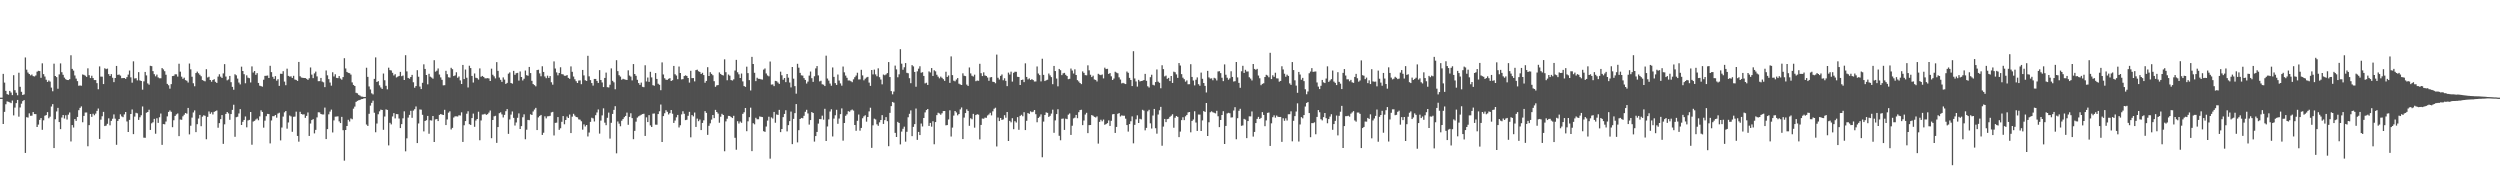 <svg xmlns="http://www.w3.org/2000/svg" width="1920" height="150"><path fill="#4f4f4f" d="M0 75h1v1H0zM1 74.995h1v1H1zM2 56.724h1v38.485H2zM3 63.462h1v22.472H3zM4 69.784h1v10.279H4zM5 72.274h1v5.608H5zM6 72.741h1v5.464H6zM7 69.852h1v8.716H7zM8 71.052h1v8.16H8zM9 73.059h1v4.152H9zM10 57.767h1v30.842H10zM11 69.264h1v13.369H11zM12 71.23h1v7.956H12zM13 73.144h1v3.605H13zM14 55.875h1v33.724H14zM15 66.685h1v15.839H15zM16 70.523h1v9.107H16zM17 72.954h1v4.706H17zM18 72.51h1v4.335H18zM19 44.147h1v73.289H19zM20 53.513h1v36.519H20zM21 55.692h1v34.619H21zM22 56.857h1v30.208H22zM23 57.925h1v30.986H23zM24 57.253h1v31.563H24zM25 58.488h1v27.581H25zM26 58.749h1v28.872H26zM27 57.969h1v29.682H27zM28 55.025h1v42.513H28zM29 54.362h1v41.332H29zM30 54.561h1v37.505H30zM31 59.766h1v30.925H31zM32 48.617h1v51.051H32zM33 56.939h1v35.493H33zM34 58.756h1v30.151H34zM35 61.253h1v27.114H35zM36 62.938h1v23.204H36zM37 61.777h1v29.059H37zM38 62.654h1v26.97H38zM39 67.282h1v14.518H39zM40 70.09h1v9.876H40zM41 48.907h1v64.788H41zM42 58.369h1v33.22H42zM43 59.23h1v26.351H43zM44 68.138h1v14.683H44zM45 57.14h1v36.615H45zM46 48.699h1v50.453H46zM47 55.46h1v34.811H47zM48 57.449h1v30.874H48zM49 59.592h1v31.467H49zM50 60.8h1v27.745H50zM51 61.446h1v30.346H51zM52 61.487h1v26.585H52zM53 60.816h1v25.564H53zM54 42.455h1v66.201H54zM55 52.908h1v43.147H55zM56 54.238h1v43.706H56zM57 57.969h1v33.468H57zM58 60.384h1v32.458H58zM59 62.325h1v27.494H59zM60 65.854h1v18.801H60zM61 65.625h1v17.235H61zM62 65.845h1v15.855H62zM63 57.175h1v36.748H63zM64 57.518h1v31.504H64zM65 58.099h1v28.327H65zM66 59.047h1v27.345H66zM67 52.469h1v59.849H67zM68 57.738h1v38.352H68zM69 59.965h1v27.576H69zM70 58.145h1v31.598H70zM71 59.958h1v27.382H71zM72 61.491h1v27.041H72zM73 61.485h1v25.784H73zM74 63.842h1v21.305H74zM75 68.564h1v14.8H75zM76 50.981h1v55.743H76zM77 58.848h1v33.033H77zM78 58.859h1v30.414H78zM79 64.545h1v21.364H79zM80 52.421h1v44.413H80zM81 53.105h1v43.337H81zM82 52.689h1v42.367H82zM83 56.916h1v33.96H83zM84 58.358h1v37.901H84zM85 56.916h1v35.921H85zM86 59.702h1v31.499H86zM87 63.064h1v24.82H87zM88 59.901h1v31.222H88zM89 50.658h1v60.536H89zM90 57.475h1v35.406H90zM91 57.227h1v34.163H91zM92 58.051h1v29.748H92zM93 60.036h1v29.343H93zM94 59.956h1v30.069H94zM95 59.903h1v27.954H95zM96 60.546h1v25.447H96zM97 59.214h1v34.06H97zM98 57.312h1v44.081H98zM99 54.149h1v37.885H99zM100 59.377h1v28.171H100zM101 63.501h1v20.547H101zM102 47.086h1v55.908H102zM103 60.255h1v29.281H103zM104 60.045h1v26.603H104zM105 61.727h1v25.317H105zM106 55.387h1v36.697H106zM107 61.723h1v28.345H107zM108 62.194h1v26.331H108zM109 68.882h1v12.866H109zM110 62.455h1v43.282H110zM111 55.238h1v50.584H111zM112 57.925h1v28.649H112zM113 64.057h1v21.971H113zM114 65.023h1v19.247H114zM115 50.542h1v49.236H115zM116 50.782h1v43.918H116zM117 54.616h1v39.297H117zM118 56.998h1v34.282H118zM119 58.598h1v44.122H119zM120 57.298h1v33.516H120zM121 59.418h1v34.96H121zM122 60.093h1v29.982H122zM123 60.086h1v27.105H123zM124 52.272h1v58.982H124zM125 53.284h1v41.978H125zM126 54.666h1v40.815H126zM127 57.406h1v35.928H127zM128 64.421h1v24.965H128zM129 65.467h1v20.51H129zM130 68.092h1v16.766H130zM131 64.636h1v21.227H131zM132 58.408h1v39.291H132zM133 58.214h1v34.159H133zM134 57.012h1v32.037H134zM135 57.069h1v30.764H135zM136 58.811h1v28.347H136zM137 48.969h1v55.571H137zM138 55.062h1v36.734H138zM139 58.896h1v33.101H139zM140 60.509h1v28.83H140zM141 59.672h1v28.455H141zM142 61.565h1v25.216H142zM143 62.002h1v25.294H143zM144 63.373h1v19.535H144zM145 48.793h1v54.427H145zM146 53.229h1v43.319H146zM147 58.91h1v31.428H147zM148 63.95h1v22.406H148zM149 66.277h1v18.492H149zM150 56.101h1v45.39H150zM151 55.012h1v40.359H151zM152 56.248h1v34.797H152zM153 57.394h1v30.886H153zM154 58.594h1v38.332H154zM155 61.478h1v28.141H155zM156 62.018h1v26.512H156zM157 62.476h1v26.473H157zM158 53.153h1v53.802H158zM159 59.509h1v30.236H159zM160 58.928h1v26.672H160zM161 61.427h1v25.956H161zM162 62.78h1v23.431H162zM163 61.418h1v26.471H163zM164 60.814h1v25.125H164zM165 62.807h1v22.529H165zM166 63.691h1v21.126H166zM167 58.855h1v39.263H167zM168 57.033h1v37.537H168zM169 58.9h1v32.609H169zM170 59.866h1v28.489H170zM171 56.374h1v54.109H171zM172 49.249h1v46.262H172zM173 58.777h1v28.734H173zM174 61.674h1v24.351H174zM175 61.045h1v26.027H175zM176 58.319h1v33.708H176zM177 63.144h1v24.461H177zM178 66.721h1v17.638H178zM179 68.891h1v11.543H179zM180 57.033h1v48.029H180zM181 57.832h1v32.2H181zM182 60.347h1v29.318H182zM183 63.409h1v23.708H183zM184 64.799h1v19H184zM185 51.187h1v44.818H185zM186 54.531h1v39.004H186zM187 56.987h1v35.104H187zM188 63.936h1v25.5H188zM189 57.859h1v39.945H189zM190 59.631h1v32.886H190zM191 60.036h1v32.007H191zM192 63.311h1v22.71H192zM193 51.015h1v60.138H193zM194 55.696h1v37.665H194zM195 54.552h1v38.286H195zM196 57.422h1v34.395H196zM197 56.154h1v34.891H197zM198 63.693h1v28.666H198zM199 65.783h1v23.598H199zM200 66.147h1v18.604H200zM201 66.552h1v19.426H201zM202 61.235h1v36.796H202zM203 58.271h1v34.408H203zM204 58.161h1v31.071H204zM205 58.033h1v29.421H205zM206 59.892h1v27.713H206zM207 50.535h1v59.593H207zM208 55.376h1v37.121H208zM209 58.99h1v30.233H209zM210 60.567h1v28.677H210zM211 58.472h1v29.86H211zM212 61.977h1v28.375H212zM213 60.802h1v26.406H213zM214 65.955h1v20.607H214zM215 56.641h1v51.188H215zM216 56.733h1v41.209H216zM217 54.662h1v34.912H217zM218 62.661h1v23.607H218zM219 65.421h1v19.826H219zM220 52.737h1v46.061H220zM221 58.25h1v35.8H221zM222 58.813h1v29.906H222zM223 58.619h1v30.753H223zM224 59.869h1v41.355H224zM225 58.228h1v31.474H225zM226 61.079h1v28.473H226zM227 61.379h1v24.356H227zM228 62.178h1v42.232H228zM229 47.541h1v61.277H229zM230 58.564h1v27.306H230zM231 59.571h1v27.97H231zM232 59.743h1v28.222H232zM233 59.905h1v27.899H233zM234 59.944h1v30.591H234zM235 60.544h1v28.466H235zM236 61.327h1v25.051H236zM237 60.132h1v44.251H237zM238 51.828h1v43.026H238zM239 57.298h1v34.912H239zM240 60.02h1v31.469H240zM241 56.394h1v46.047H241zM242 54.993h1v44.722H242zM243 58.658h1v31.497H243zM244 62.352h1v23.848H244zM245 62.327h1v23.985H245zM246 59.834h1v27.72H246zM247 62.652h1v25.276H247zM248 63.21h1v24.692H248zM249 66.907h1v15.706H249zM250 54.119h1v52.66H250zM251 57.838h1v41.318H251zM252 60.791h1v27.04H252zM253 63.375h1v22.325H253zM254 65.778h1v18.373H254zM255 55.52h1v46.207H255zM256 58.72h1v33.724H256zM257 57.014h1v32.563H257zM258 59.798h1v29.698H258zM259 60.015h1v29.313H259zM260 58.429h1v34.83H260zM261 60.29h1v34.246H261zM262 61.208h1v28.565H262zM263 59.18h1v40.817H263zM264 44.714h1v78.654H264zM265 52.583h1v47.263H265zM266 55.236h1v41.552H266zM267 55.978h1v36.031H267zM268 56.239h1v37.095H268zM269 57.273h1v33.712H269zM270 63.297h1v28.304H270zM271 65.222h1v18.228H271zM272 66.053h1v15.823H272zM273 71.292h1v6.931H273zM274 71.697h1v5.779H274zM275 72.871h1v4.136H275zM276 73.428h1v3.326H276zM277 74.123h1v1.996H277zM278 74.249h1v1.769H278zM279 74.501h1v1.037H279zM280 74.437h1v1.028H280zM281 52.002h1v43.637H281zM282 59.029h1v37.679H282zM283 66.417h1v20.968H283zM284 68.713h1v12.369H284zM285 71.7h1v7.288H285zM286 72.523h1v4.791H286zM287 60.569h1v26.004H287zM288 44.073h1v57.507H288zM289 62.961h1v31.923H289zM290 62.306h1v25.443H290zM291 65.527h1v19.959H291zM292 67.186h1v16.986H292zM293 68.28h1v16.187H293zM294 56.47h1v43.209H294zM295 61.622h1v27.853H295zM296 65.902h1v18.1H296zM297 68.587h1v15.848H297zM298 51.963h1v59.728H298zM299 53.886h1v40.428H299zM300 54.096h1v41.44H300zM301 55.925h1v33.527H301zM302 57.948h1v28.929H302zM303 56.998h1v33.953H303zM304 59.48h1v28.139H304zM305 58.898h1v28.791H305zM306 58.333h1v32.694H306zM307 55.199h1v43.15H307zM308 58.53h1v36.807H308zM309 58.028h1v32.829H309zM310 61.446h1v24.054H310zM311 42.375h1v73.848H311zM312 54.856h1v51.403H312zM313 59.871h1v30.458H313zM314 60.448h1v27.784H314zM315 59.132h1v25.967H315zM316 57.513h1v32.957H316zM317 63.187h1v21.733H317zM318 67.392h1v16.45H318zM319 66.074h1v15.676H319zM320 53.89h1v55.976H320zM321 58.939h1v35.876H321zM322 66.479h1v17.615H322zM323 68.427h1v15.795H323zM324 63.567h1v24.598H324zM325 49.397h1v51.511H325zM326 52.95h1v40.002H326zM327 57.584h1v34.726H327zM328 64.783h1v24.237H328zM329 56.664h1v46.05H329zM330 58.862h1v33.497H330zM331 59.53h1v33.058H331zM332 60.416h1v28.691H332zM333 46.236h1v62.809H333zM334 55.064h1v36.624H334zM335 54.298h1v37.077H335zM336 52.576h1v40.419H336zM337 57.257h1v30.986H337zM338 59.418h1v28.119H338zM339 61.308h1v26.722H339zM340 65.559h1v22.747H340zM341 65.453h1v18.876H341zM342 54.389h1v41.639H342zM343 56.964h1v34.804H343zM344 59.349h1v27.182H344zM345 59.594h1v25.91H345zM346 52.096h1v47.338H346zM347 53.151h1v45.045H347zM348 58.408h1v31.852H348zM349 57.923h1v31.428H349zM350 55.481h1v33.845H350zM351 59.711h1v29.776H351zM352 58.71h1v29.801H352zM353 61.736h1v26.979H353zM354 64.497h1v21.776H354zM355 49.866h1v59.128H355zM356 60.725h1v35.496H356zM357 53.398h1v39.583H357zM358 59.722h1v27.61H358zM359 67.195h1v18.272H359zM360 50.462h1v44.914H360zM361 52.251h1v43.674H361zM362 58.321h1v32.341H362zM363 63.387h1v23.859H363zM364 56.403h1v40.987H364zM365 59.683h1v32.891H365zM366 60.052h1v31.33H366zM367 61.15h1v24.658H367zM368 52.538h1v55.196H368zM369 58.914h1v33.591H369zM370 58.34h1v29.618H370zM371 59.07h1v28.803H371zM372 60.139h1v27.242H372zM373 60.171h1v28.034H373zM374 59.981h1v27.725H374zM375 60.26h1v26.194H375zM376 62.183h1v22.68H376zM377 52.76h1v53.395H377zM378 57.381h1v34.754H378zM379 58.612h1v30.739H379zM380 60.189h1v28.757H380zM381 47.729h1v62.007H381zM382 54.401h1v43.168H382zM383 59.546h1v27.4H383zM384 61.267h1v25.013H384zM385 62.869h1v24.976H385zM386 59.422h1v30.794H386zM387 61.143h1v27.095H387zM388 64.458h1v20.929H388zM389 63.647h1v20.126H389zM390 56.564h1v46.256H390zM391 55.584h1v36.152H391zM392 63.73h1v24.264H392zM393 64.261h1v21.366H393zM394 54.421h1v36.088H394zM395 57.465h1v38.927H395zM396 56.239h1v37.819H396zM397 55.966h1v34.502H397zM398 61.878h1v25.196H398zM399 54.888h1v44.177H399zM400 59.138h1v37.73H400zM401 61.794h1v28.247H401zM402 60.455h1v27.37H402zM403 54.158h1v52.786H403zM404 57.74h1v41.87H404zM405 58.159h1v33.925H405zM406 51.386h1v40.902H406zM407 56.124h1v31.634H407zM408 62.064h1v26.26H408zM409 64.579h1v21.035H409zM410 65.392h1v18.718H410zM411 66.316h1v16.503H411zM412 53.794h1v46.111H412zM413 53.556h1v36.626H413zM414 56.371h1v32.644H414zM415 58.582h1v29.668H415zM416 50.908h1v52.733H416zM417 55.254h1v46.679H417zM418 58.704h1v30.629H418zM419 60.07h1v30.842H419zM420 58.12h1v31.238H420zM421 59.864h1v29.355H421zM422 58.397h1v30.561H422zM423 63.192h1v23.147H423zM424 65.023h1v20.893H424zM425 47.166h1v56.851H425zM426 52.636h1v41.721H426zM427 55.618h1v38.592H427zM428 57.866h1v32.048H428zM429 56.06h1v43.653H429zM430 51.682h1v46.805H430zM431 56.946h1v36.592H431zM432 57.161h1v31.955H432zM433 58.184h1v37.276H433zM434 58.2h1v33.944H434zM435 57.63h1v31.886H435zM436 59.795h1v30.847H436zM437 60.528h1v27.436H437zM438 50.99h1v51.225H438zM439 55.149h1v34.465H439zM440 58.784h1v28.608H440zM441 60.86h1v27.91H441zM442 62.373h1v27.489H442zM443 63.732h1v26.395H443zM444 61.844h1v29.84H444zM445 61.761h1v30.135H445zM446 64.673h1v28.483H446zM447 53.703h1v45.898H447zM448 57.882h1v37.677H448zM449 61.654h1v35.487H449zM450 62.144h1v33.88H450zM451 42.867h1v61.934H451zM452 58.621h1v43.191H452zM453 61.53h1v32.062H453zM454 63.817h1v26.61H454zM455 65.749h1v25.175H455zM456 60.633h1v32.639H456zM457 60.603h1v27.862H457zM458 62.144h1v24.205H458zM459 63.712h1v20.348H459zM460 53.883h1v48.718H460zM461 61.434h1v31.181H461zM462 63.352h1v25.264H462zM463 66.879h1v16.326H463zM464 59.837h1v34.358H464zM465 55.737h1v40.401H465zM466 66.957h1v23.525H466zM467 67.181h1v19.302H467zM468 65.078h1v41.358H468zM469 52.522h1v41.797H469zM470 62.043h1v25.482H470zM471 63.235h1v21.163H471zM472 68.564h1v12.994H472zM473 46.252h1v71.522H473zM474 54.607h1v38.672H474zM475 57.756h1v37.244H475zM476 58.848h1v38.128H476zM477 61.219h1v31.52H477zM478 60.496h1v30.966H478zM479 60.919h1v29.089H479zM480 61.182h1v27.874H480zM481 61.459h1v25.029H481zM482 54.021h1v41.822H482zM483 58.024h1v31.712H483zM484 58.834h1v28.178H484zM485 61.75h1v28.965H485zM486 49.216h1v57.675H486zM487 56.831h1v43.694H487zM488 58.232h1v35.203H488zM489 61.265h1v29.046H489zM490 63.812h1v25.544H490zM491 65.158h1v23.564H491zM492 63.444h1v24.658H492zM493 66.644h1v20.977H493zM494 66.982h1v20.353H494zM495 50.143h1v54.26H495zM496 62.544h1v27.588H496zM497 59.532h1v34.221H497zM498 62.894h1v25.541H498zM499 55.119h1v41.186H499zM500 59.425h1v38.103H500zM501 65.419h1v21.9H501zM502 65.849h1v21.277H502zM503 56.09h1v39.65H503zM504 60.612h1v35.191H504zM505 64.288h1v23.31H505zM506 65.117h1v20.316H506zM507 69.294h1v10.975H507zM508 47.912h1v61.154H508zM509 57.2h1v31.964H509zM510 60.084h1v26.887H510zM511 61.24h1v23.417H511zM512 61.34h1v24.546H512zM513 60.542h1v27.354H513zM514 60.02h1v26.878H514zM515 62.206h1v22.287H515zM516 61.592h1v25.754H516zM517 50.62h1v43.777H517zM518 57.021h1v35.525H518zM519 58.012h1v32.081H519zM520 60.807h1v27.487H520zM521 51.093h1v46.775H521zM522 56.049h1v40.169H522zM523 60.972h1v26.908H523zM524 60.786h1v24.653H524zM525 58.401h1v29.013H525zM526 57.875h1v34.365H526zM527 58.337h1v33.621H527zM528 59.921h1v29.016H528zM529 63.416h1v22.472H529zM530 54.389h1v51.08H530zM531 60.031h1v28.363H531zM532 59.949h1v29.458H532zM533 62.489h1v23.96H533zM534 53.87h1v43.6H534zM535 53.492h1v37.583H535zM536 54.735h1v38.334H536zM537 55.247h1v36.551H537zM538 56.829h1v43.037H538zM539 55.904h1v38.501H539zM540 57.642h1v34.775H540zM541 63.526h1v21.847H541zM542 62.167h1v24.491H542zM543 51.588h1v52.01H543zM544 58.358h1v38.27H544zM545 55.431h1v39.284H545zM546 56.717h1v35.152H546zM547 57.827h1v30.506H547zM548 62.352h1v28.377H548zM549 66.68h1v17.679H549zM550 65.559h1v20.435H550zM551 65.35h1v21.9H551zM552 55.598h1v38.652H552zM553 56.77h1v32.905H553zM554 57.605h1v29.808H554zM555 57.935h1v30.387H555zM556 45.577h1v70.602H556zM557 55.453h1v37.78H557zM558 61.624h1v29.551H558zM559 57.23h1v31.769H559zM560 58.111h1v30.957H560zM561 61.494h1v28.421H561zM562 61.874h1v28.798H562zM563 60.94h1v27.972H563zM564 54.172h1v51.676H564zM565 45.959h1v69.014H565zM566 55.481h1v37.624H566zM567 57.076h1v37.78H567zM568 59.88h1v33.472H568zM569 56.493h1v37.796H569zM570 62.526h1v24.916H570zM571 66.106h1v20.108H571zM572 66.724h1v16.198H572zM573 51.176h1v49.586H573zM574 56.142h1v37.045H574zM575 61.535h1v28.455H575zM576 69.473h1v13.202H576zM577 43.664h1v72.392H577zM578 49.15h1v45.45H578zM579 55.92h1v39.567H579zM580 62.322h1v28.125H580zM581 59.702h1v31.895H581zM582 60.535h1v31.039H582zM583 60.583h1v28.867H583zM584 60.931h1v28.766H584zM585 61.125h1v28.78H585zM586 53.444h1v47.313H586zM587 52.563h1v48.7H587zM588 56.429h1v40.765H588zM589 57.932h1v34.672H589zM590 58.612h1v31.046H590zM591 47.28h1v74.569H591zM592 64.989h1v25.15H592zM593 64.794h1v26.228H593zM594 66.135h1v19.81H594zM595 62.125h1v32.122H595zM596 62.347h1v25.576H596zM597 63.361h1v24.896H597zM598 64.391h1v20.009H598zM599 55.032h1v46.425H599zM600 57.8h1v41.282H600zM601 61.246h1v28.721H601zM602 59.924h1v27.597H602zM603 63.055h1v21.636H603zM604 56.836h1v44.093H604zM605 59.642h1v36.445H605zM606 63.371h1v29.677H606zM607 67.101h1v18.618H607zM608 51.453h1v59.224H608zM609 60.411h1v30.902H609zM610 66.142h1v20.73H610zM611 71.956h1v7.974H611zM612 49.024h1v60.321H612zM613 51.974h1v47.995H613zM614 55.964h1v35.447H614zM615 57.87h1v32.685H615zM616 58.067h1v32.76H616zM617 60.017h1v28.931H617zM618 61.377h1v24.482H618zM619 64.158h1v20.151H619zM620 62.647h1v24.518H620zM621 58.065h1v37.608H621zM622 54.911h1v37.295H622zM623 60.059h1v26.015H623zM624 62.869h1v23.941H624zM625 58.575h1v50.158H625zM626 52.508h1v52.001H626zM627 50.757h1v50.588H627zM628 57.882h1v37.029H628zM629 62.531h1v28.899H629zM630 61.979h1v29.554H630zM631 64.714h1v24.125H631zM632 65.005h1v26.876H632zM633 66.096h1v17.439H633zM634 42.728h1v65.541H634zM635 60.287h1v36.858H635zM636 61.892h1v29.808H636zM637 64.169h1v21.49H637zM638 65.861h1v18.073H638zM639 51.821h1v52.985H639zM640 59.013h1v32.055H640zM641 63.844h1v24.681H641zM642 65.25h1v19.075H642zM643 57.241h1v37.826H643zM644 61.855h1v29.185H644zM645 64.069h1v23.598H645zM646 65.781h1v17.462H646zM647 51.084h1v56.958H647zM648 55.54h1v38.945H648zM649 58.063h1v30.849H649zM650 59.766h1v28.027H650zM651 61.787h1v23.635H651zM652 61.816h1v24.021H652zM653 62.375h1v22.335H653zM654 63.119h1v21.009H654zM655 60.944h1v24.001H655zM656 59.29h1v36.729H656zM657 58.015h1v42.438H657zM658 55.854h1v36.942H658zM659 61.018h1v26.924H659zM660 60.992h1v39.346H660zM661 53.627h1v44.617H661zM662 57.891h1v32.959H662zM663 61.707h1v27.652H663zM664 60.432h1v28.114H664zM665 59.496h1v33.937H665zM666 59.024h1v30.842H666zM667 63.46h1v22.115H667zM668 65.957h1v16.757H668zM669 53.737h1v59.824H669zM670 57.163h1v39.11H670zM671 53.458h1v37.674H671zM672 57.161h1v34.596H672zM673 58.596h1v36.873H673zM674 52.473h1v44.161H674zM675 59.312h1v34.628H675zM676 61.107h1v31.044H676zM677 64.755h1v23.678H677zM678 57.239h1v37.945H678zM679 57.82h1v34.456H679zM680 57.152h1v32.785H680zM681 56.115h1v36.976H681zM682 47.644h1v64.66H682zM683 59.196h1v27.51H683zM684 70.006h1v11.515H684zM685 72.469h1v5.802H685zM686 70.301h1v8.563H686zM687 50.365h1v51.664H687zM688 53.291h1v51.907H688zM689 59.331h1v34.25H689zM690 57.104h1v37.347H690zM691 37.802h1v73.106H691zM692 48.905h1v52.17H692zM693 53.54h1v45.365H693zM694 51.665h1v45.603H694zM695 48.436h1v60.38H695zM696 55.909h1v45.317H696zM697 56.259h1v33.825H697zM698 60.065h1v27.313H698zM699 63.92h1v20.863H699zM700 49.999h1v54.571H700zM701 51.011h1v46.434H701zM702 55.27h1v40.078H702zM703 66.591h1v16.768H703zM704 54.783h1v52.616H704zM705 52.725h1v48.592H705zM706 50.876h1v52.834H706zM707 55.87h1v39H707zM708 55.474h1v41.646H708zM709 58.324h1v32.298H709zM710 64.027h1v22.287H710zM711 63.535h1v21.005H711zM712 65.215h1v18.494H712zM713 54.817h1v41.891H713zM714 55.637h1v38.798H714zM715 52.272h1v45.022H715zM716 58.337h1v34.802H716zM717 53.982h1v56.835H717zM718 54.774h1v38.995H718zM719 57.39h1v31.034H719zM720 58.88h1v27.709H720zM721 60.175h1v26.949H721zM722 58.846h1v29.265H722zM723 59.756h1v27.249H723zM724 60.802h1v24.52H724zM725 62.091h1v23.14H725zM726 55.108h1v41.158H726zM727 59.102h1v36.96H727zM728 57.932h1v33.799H728zM729 63.652h1v21.096H729zM730 43.336h1v61.497H730zM731 57.715h1v40.295H731zM732 61.974h1v26.807H732zM733 62.453h1v22.779H733zM734 61.107h1v25.251H734zM735 59.953h1v28.622H735zM736 64.272h1v23.262H736zM737 64.888h1v19.144H737zM738 65.3h1v17.24H738zM739 56.339h1v50.453H739zM740 58.141h1v32.184H740zM741 58.477h1v28.368H741zM742 64.959h1v18.997H742zM743 66.012h1v19.206H743zM744 51.821h1v44.784H744zM745 56.394h1v34.433H745zM746 58.184h1v33.397H746zM747 58.797h1v28.647H747zM748 57.351h1v40.684H748zM749 62.368h1v26.001H749zM750 61.846h1v25.878H750zM751 62.08h1v25.988H751zM752 48.999h1v58.048H752zM753 56.234h1v39.693H753zM754 58.429h1v32.591H754zM755 55.54h1v35.64H755zM756 57.941h1v32.351H756zM757 58.379h1v32.085H757zM758 59.548h1v29.11H758zM759 62.052h1v25.88H759zM760 59.443h1v27.189H760zM761 59.164h1v29.446H761zM762 62.755h1v22.724H762zM763 62.977h1v20.542H763zM764 63.95h1v18.785H764zM765 41.911h1v70.554H765zM766 59.711h1v30.558H766zM767 61.079h1v31.898H767zM768 58.269h1v32.371H768zM769 57.211h1v34.912H769zM770 61.645h1v30.057H770zM771 60.095h1v28.398H771zM772 62.082h1v28.32H772zM773 66.158h1v19.835H773zM774 55.737h1v52.534H774zM775 57.223h1v35.615H775zM776 55.044h1v38.888H776zM777 62.666h1v28.109H777zM778 55.923h1v43.319H778zM779 55.083h1v37.995H779zM780 55.151h1v38.954H780zM781 58.983h1v30.957H781zM782 59.145h1v40.536H782zM783 65.273h1v23.708H783zM784 61.416h1v26.736H784zM785 61.157h1v28.151H785zM786 63.066h1v23.092H786zM787 48.628h1v51.245H787zM788 59.068h1v33.731H788zM789 60.96h1v25.889H789zM790 60.21h1v27.235H790zM791 61.446h1v24.04H791zM792 60.793h1v25.381H792zM793 61.496h1v24.264H793zM794 62.599h1v21.872H794zM795 62.572h1v25.111H795zM796 51.041h1v42.847H796zM797 56.495h1v34.058H797zM798 57.706h1v31.897H798zM799 62.496h1v25.383H799zM800 45.103h1v75.683H800zM801 57.511h1v35.903H801zM802 62.263h1v26.033H802zM803 61.654h1v24.685H803zM804 61.26h1v25.413H804zM805 56.47h1v33.355H805zM806 57.887h1v31.069H806zM807 59.228h1v28.022H807zM808 64.643h1v19.606H808zM809 50.626h1v51.369H809zM810 54.588h1v37.883H810zM811 60.34h1v27.274H811zM812 66.296h1v17.61H812zM813 52.924h1v51.369H813zM814 53.904h1v53.795H814zM815 57.692h1v33.536H815zM816 56.339h1v34.685H816zM817 55.959h1v43.848H817zM818 57.424h1v33.69H818zM819 58.424h1v33.046H819zM820 60.802h1v27.279H820zM821 60.53h1v26.619H821zM822 52.641h1v50.975H822zM823 54.176h1v42.371H823zM824 56.447h1v34.472H824zM825 53.224h1v37.153H825zM826 57.603h1v30.673H826zM827 61.562h1v29.199H827zM828 62.567h1v23.605H828zM829 63.732h1v20.815H829zM830 64.593h1v19.686H830zM831 54.822h1v41.259H831zM832 55.966h1v36.578H832zM833 57.678h1v30.309H833zM834 57.868h1v28.755H834zM835 50.187h1v52.071H835zM836 54.03h1v42.062H836zM837 57.42h1v38.556H837zM838 59.177h1v29.208H838zM839 58.109h1v30.771H839zM840 61.013h1v28.73H840zM841 61.407h1v28.796H841zM842 62.567h1v26.805H842zM843 56.683h1v53.624H843zM844 57.365h1v36.221H844zM845 57.687h1v34.248H845zM846 57.207h1v35.958H846zM847 60.212h1v31.575H847zM848 51.952h1v43.882H848zM849 53.036h1v42.259H849zM850 52.835h1v41.749H850zM851 56.795h1v35.649H851zM852 56.138h1v40.591H852zM853 58.619h1v34.173H853zM854 61.452h1v26.34H854zM855 60.329h1v27.224H855zM856 55.103h1v46.993H856zM857 55.776h1v41.705H857zM858 56.289h1v31.112H858zM859 59.374h1v27.462H859zM860 61.089h1v28.37H860zM861 64.05h1v24.578H861zM862 63.65h1v25.232H862zM863 64.128h1v24.775H863zM864 64.561h1v26.597H864zM865 54.948h1v41.094H865zM866 55.936h1v45.123H866zM867 59.791h1v35.502H867zM868 61.452h1v31.657H868zM869 66.11h1v23.275H869zM870 39.331h1v70.748H870zM871 60.269h1v35.633H871zM872 62.583h1v29.057H872zM873 66.529h1v22.049H873zM874 61.327h1v33.127H874zM875 62.56h1v28.659H875zM876 62.21h1v29.51H876zM877 61.981h1v22.371H877zM878 61.494h1v23.449H878zM879 56.717h1v43.372H879zM880 62.068h1v36.116H880zM881 66.257h1v19.261H881zM882 67.252h1v17.077H882zM883 59.276h1v35.432H883zM884 57.404h1v41.321H884zM885 65.131h1v23.621H885zM886 65.602h1v18.048H886zM887 63.007h1v35.457H887zM888 53.362h1v49.32H888zM889 62.725h1v25.219H889zM890 63.579h1v21.105H890zM891 67.811h1v14.264H891zM892 50.105h1v61.813H892zM893 53.101h1v44.118H893zM894 58.676h1v32.662H894zM895 58.038h1v35.759H895zM896 60.5h1v30.989H896zM897 59.823h1v31.35H897zM898 62.283h1v27.494H898zM899 58.344h1v30.549H899zM900 63.716h1v24.026H900zM901 55.046h1v43.053H901zM902 55.502h1v34.907H902zM903 57.131h1v31.943H903zM904 59.818h1v29.959H904zM905 48.429h1v56.869H905zM906 50.347h1v50.737H906zM907 56.927h1v35.319H907zM908 59.66h1v30.375H908zM909 60.816h1v31.433H909zM910 62.737h1v26.626H910zM911 61.752h1v26.526H911zM912 64.705h1v21.614H912zM913 64.68h1v21.35H913zM914 49.287h1v52.33H914zM915 59.106h1v33.788H915zM916 61.871h1v29.865H916zM917 65.57h1v19.902H917zM918 61.226h1v32.875H918zM919 59.452h1v41.113H919zM920 64.673h1v23.285H920zM921 65.847h1v22.174H921zM922 55.753h1v44.873H922zM923 60.516h1v31.966H923zM924 63.723h1v21.591H924zM925 65.923h1v20.062H925zM926 71.038h1v8.087H926zM927 54.421h1v50.041H927zM928 59.447h1v34.436H928zM929 60.345h1v25.894H929zM930 60.148h1v25.36H930zM931 61.636h1v24.575H931zM932 59.759h1v26.867H932zM933 60.251h1v26.828H933zM934 61.807h1v23.278H934zM935 54.861h1v34.427H935zM936 54.657h1v42.992H936zM937 56.177h1v35.96H937zM938 59.722h1v28.585H938zM939 62.334h1v23.051H939zM940 49.473h1v61.119H940zM941 57.41h1v39.286H941zM942 59.724h1v27.425H942zM943 61.228h1v25.395H943zM944 60.155h1v26.855H944zM945 54.735h1v35.507H945zM946 59.061h1v31.044H946zM947 62.64h1v22.238H947zM948 62.359h1v19.979H948zM949 47.612h1v59.345H949zM950 59.464h1v31.328H950zM951 63.638h1v21.444H951zM952 67.417h1v16.127H952zM953 54.749h1v41.854H953zM954 50.56h1v45.722H954zM955 56.037h1v35.257H955zM956 53.609h1v38.244H956zM957 54.918h1v51.165H957zM958 54.884h1v38.098H958zM959 59.344h1v30.002H959zM960 60.386h1v29.03H960zM961 61.789h1v23.793H961zM962 49.129h1v55.789H962zM963 52.963h1v48.361H963zM964 53.618h1v40.918H964zM965 52.897h1v38.407H965zM966 58.017h1v31.76H966zM967 60.125h1v31.247H967zM968 65.408h1v25.125H968zM969 64.4h1v21.73H969zM970 63.938h1v24.308H970zM971 59.161h1v37.746H971zM972 57.426h1v35.019H972zM973 58.035h1v28.624H973zM974 59.338h1v27.109H974zM975 40.542h1v71.531H975zM976 60.72h1v33.999H976zM977 57.802h1v32.229H977zM978 59.006h1v29.586H978zM979 55.859h1v34.525H979zM980 60.134h1v28.615H980zM981 60.281h1v29.419H981zM982 62.743h1v27.123H982zM983 62.137h1v27.672H983zM984 50.906h1v58.059H984zM985 53.364h1v37.466H985zM986 56.616h1v36.148H986zM987 58.951h1v31.95H987zM988 57.337h1v35.257H988zM989 58.296h1v29.48H989zM990 64.048h1v23.669H990zM991 65.165h1v20.362H991zM992 47.66h1v60.881H992zM993 53.787h1v38.97H993zM994 61.707h1v27.491H994zM995 65.767h1v19.908H995zM996 71.274h1v8.103H996zM997 55.261h1v53.427H997zM998 57.262h1v38.352H998zM999 61.233h1v28.714H999zM1000 59.782h1v31.08H1000zM1001 62.32h1v26.04H1001zM1002 68.562h1v13.278H1002zM1003 72.391h1v6.672H1003zM1004 70.262h1v8.137H1004zM1005 56.243h1v30.609H1005zM1006 54.961h1v50.394H1006zM1007 52.345h1v42.206H1007zM1008 55.206h1v39.343H1008zM1009 54.993h1v38.977H1009zM1010 54.874h1v48.24H1010zM1011 63.348h1v26.455H1011zM1012 66.486h1v18.059H1012zM1013 68.408h1v17.8H1013zM1014 65.881h1v25.69H1014zM1015 61.384h1v31.083H1015zM1016 63.222h1v26.736H1016zM1017 63.817h1v22.943H1017zM1018 60.329h1v30.465H1018zM1019 50.928h1v43.749H1019zM1020 62.851h1v28.592H1020zM1021 61.805h1v27.723H1021zM1022 60.796h1v26.935H1022zM1023 54.147h1v45.537H1023zM1024 62.691h1v32.587H1024zM1025 63.629h1v29.215H1025zM1026 65.314h1v23.436H1026zM1027 55.444h1v48.538H1027zM1028 62.853h1v26.072H1028zM1029 64.277h1v21.55H1029zM1030 68.404h1v12.884H1030zM1031 55.952h1v57.691H1031zM1032 53.046h1v43.758H1032zM1033 58.015h1v31.211H1033zM1034 60.944h1v28.233H1034zM1035 60.933h1v27.945H1035zM1036 62.423h1v27.173H1036zM1037 61.338h1v25.983H1037zM1038 63.231h1v23.111H1038zM1039 63.636h1v21.707H1039zM1040 59.074h1v33.442H1040zM1041 56.728h1v36.738H1041zM1042 60.093h1v26.326H1042zM1043 62.7h1v23.74H1043zM1044 61.812h1v25.615H1044zM1045 46.371h1v67.343H1045zM1046 57.758h1v40.581H1046zM1047 58.17h1v39.336H1047zM1048 60.782h1v32.552H1048zM1049 59.573h1v33.882H1049zM1050 63.844h1v26.713H1050zM1051 61.686h1v29.67H1051zM1052 64.568h1v23.243H1052zM1053 53.16h1v53.081H1053zM1054 62.508h1v29.991H1054zM1055 62.75h1v28.222H1055zM1056 62.682h1v26.306H1056zM1057 66.291h1v17.812H1057zM1058 54.238h1v54.626H1058zM1059 60.468h1v29.238H1059zM1060 63.457h1v24.864H1060zM1061 65.863h1v19.213H1061zM1062 55.994h1v45.958H1062zM1063 60.331h1v27.723H1063zM1064 64.492h1v20.165H1064zM1065 68.09h1v14.145H1065zM1066 51.711h1v56.972H1066zM1067 56.023h1v35.72H1067zM1068 59.576h1v27.031H1068zM1069 60.997h1v22.948H1069zM1070 60.402h1v23.541H1070zM1071 58.99h1v29.496H1071zM1072 59.738h1v28.407H1072zM1073 60.796h1v25.081H1073zM1074 60.381h1v24.596H1074zM1075 55.76h1v40.002H1075zM1076 53.819h1v36.136H1076zM1077 56.667h1v35.578H1077zM1078 60.329h1v29.549H1078zM1079 50.766h1v57.53H1079zM1080 57.477h1v37.894H1080zM1081 57.044h1v32.605H1081zM1082 63.11h1v23.456H1082zM1083 63.785h1v21.762H1083zM1084 59.589h1v31.838H1084zM1085 61.375h1v28.821H1085zM1086 60.622h1v26.489H1086zM1087 59.715h1v28.487H1087zM1088 49.482h1v64.77H1088zM1089 61.13h1v33.36H1089zM1090 60.162h1v27.899H1090zM1091 63.197h1v27.459H1091zM1092 64.094h1v25.388H1092zM1093 55.527h1v36.475H1093zM1094 59.967h1v28.572H1094zM1095 62.432h1v23.719H1095zM1096 66.611h1v17.089H1096zM1097 58.253h1v40.064H1097zM1098 59.274h1v30.183H1098zM1099 58.06h1v31.554H1099zM1100 58.557h1v30.311H1100zM1101 43.675h1v70.3H1101zM1102 46.568h1v47.329H1102zM1103 68.085h1v14.791H1103zM1104 72.485h1v6.395H1104zM1105 70.686h1v14.365H1105zM1106 48.502h1v53.127H1106zM1107 52.522h1v43.504H1107zM1108 64.075h1v21.03H1108zM1109 70.541h1v11.204H1109zM1110 47.067h1v53.461H1110zM1111 50.745h1v56.805H1111zM1112 52.297h1v47.24H1112zM1113 56.488h1v42.49H1113zM1114 52.055h1v59.645H1114zM1115 50.876h1v48.368H1115zM1116 57.545h1v34.129H1116zM1117 61.81h1v30.739H1117zM1118 67.312h1v16.864H1118zM1119 54.412h1v50.277H1119zM1120 56.14h1v38.009H1120zM1121 58.763h1v29.235H1121zM1122 68.626h1v13.008H1122zM1123 53.902h1v49.078H1123zM1124 51.157h1v55.976H1124zM1125 51.801h1v48.087H1125zM1126 56.635h1v40.897H1126zM1127 53.515h1v42.298H1127zM1128 59.399h1v29.219H1128zM1129 64.693h1v23.891H1129zM1130 62.993h1v22.181H1130zM1131 66.737h1v15.875H1131zM1132 56.039h1v38.357H1132zM1133 55.524h1v36.23H1133zM1134 53.034h1v47.846H1134zM1135 61.091h1v24.472H1135zM1136 48.356h1v64.214H1136zM1137 57.955h1v36.455H1137zM1138 58.516h1v27.521H1138zM1139 58.96h1v28.345H1139zM1140 60.603h1v25.097H1140zM1141 59.978h1v27.761H1141zM1142 58.621h1v28.448H1142zM1143 60.065h1v25.532H1143zM1144 62.123h1v23.843H1144zM1145 57.555h1v35.91H1145zM1146 62.041h1v22.406H1146zM1147 61.654h1v22.511H1147zM1148 63.76h1v18.434H1148zM1149 47.88h1v67.341H1149zM1150 53.888h1v42.156H1150zM1151 57.044h1v34.406H1151zM1152 53.659h1v38.963H1152zM1153 55.966h1v37.143H1153zM1154 58.598h1v32.456H1154zM1155 59.702h1v32.477H1155zM1156 58.692h1v32.367H1156zM1157 63.229h1v27.356H1157zM1158 48.505h1v58.851H1158zM1159 54.607h1v38.929H1159zM1160 56.522h1v33.516H1160zM1161 58.484h1v32.099H1161zM1162 59.83h1v43.248H1162zM1163 52.066h1v42.806H1163zM1164 62.121h1v25.306H1164zM1165 66.344h1v19.773H1165zM1166 59.241h1v48.947H1166zM1167 56.305h1v40.799H1167zM1168 52.18h1v42.428H1168zM1169 59.15h1v31.156H1169zM1170 64.178h1v19.464H1170zM1171 50.052h1v59.661H1171zM1172 53.817h1v41.385H1172zM1173 55.302h1v37.535H1173zM1174 54.803h1v39.764H1174zM1175 54.941h1v37.164H1175zM1176 65.117h1v21.003H1176zM1177 67.875h1v14.987H1177zM1178 68.372h1v12.58H1178zM1179 69.514h1v9.84H1179zM1180 55.724h1v40.863H1180zM1181 49.773h1v41.861H1181zM1182 51.835h1v39.528H1182zM1183 54.634h1v37.061H1183zM1184 55.643h1v54.145H1184zM1185 46.154h1v55.949H1185zM1186 56.232h1v37.933H1186zM1187 61.597h1v29.293H1187zM1188 60.386h1v31.811H1188zM1189 57.614h1v33.735H1189zM1190 59.198h1v32.055H1190zM1191 57.491h1v35.106H1191zM1192 58.55h1v34.848H1192zM1193 48.31h1v60.792H1193zM1194 57.22h1v36.281H1194zM1195 57.772h1v32.68H1195zM1196 59.244h1v31.73H1196zM1197 55.579h1v32.417H1197zM1198 56.049h1v42.479H1198zM1199 55.973h1v41.186H1199zM1200 53.638h1v40.128H1200zM1201 60.249h1v30.407H1201zM1202 52.316h1v50.147H1202zM1203 57.129h1v40.664H1203zM1204 57.87h1v32.772H1204zM1205 59.924h1v34.962H1205zM1206 54.749h1v48.139H1206zM1207 54.771h1v43.342H1207zM1208 56.994h1v36.576H1208zM1209 55.762h1v35.193H1209zM1210 58.033h1v31.419H1210zM1211 56.909h1v33.358H1211zM1212 57.44h1v33.117H1212zM1213 59.166h1v29.593H1213zM1214 60.164h1v26.551H1214zM1215 53.625h1v47.171H1215zM1216 55.806h1v35.99H1216zM1217 61.361h1v28.54H1217zM1218 60.642h1v30.346H1218zM1219 50.947h1v53.9H1219zM1220 57.6h1v35.477H1220zM1221 57.047h1v33.82H1221zM1222 58.326h1v30.446H1222zM1223 61.617h1v26.855H1223zM1224 55.405h1v36.679H1224zM1225 57.445h1v35.94H1225zM1226 58.553h1v31.833H1226zM1227 60.757h1v26.983H1227zM1228 58.262h1v40.33H1228zM1229 52.931h1v37.695H1229zM1230 56.738h1v34.61H1230zM1231 57.873h1v35.145H1231zM1232 56.44h1v39.3H1232zM1233 55.206h1v42.699H1233zM1234 59.141h1v34.216H1234zM1235 62.309h1v23.834H1235zM1236 60.315h1v44.619H1236zM1237 50.876h1v47.063H1237zM1238 54.781h1v41.392H1238zM1239 59.763h1v29.615H1239zM1240 57.889h1v34.834H1240zM1241 55.463h1v49.661H1241zM1242 49.77h1v45.94H1242zM1243 57.504h1v33.362H1243zM1244 55.062h1v35.447H1244zM1245 57.61h1v33.902H1245zM1246 61.752h1v30.247H1246zM1247 64.927h1v21.957H1247zM1248 66.815h1v16.182H1248zM1249 68.051h1v12.623H1249zM1250 57.413h1v37.865H1250zM1251 53.89h1v38.702H1251zM1252 56.969h1v33.635H1252zM1253 55.385h1v40.005H1253zM1254 42.38h1v60.817H1254zM1255 54.538h1v43.912H1255zM1256 58.706h1v30.195H1256zM1257 61.137h1v29.213H1257zM1258 57.179h1v31.849H1258zM1259 58.326h1v33.534H1259zM1260 59.278h1v30.378H1260zM1261 60.411h1v30.147H1261zM1262 65.277h1v18.734H1262zM1263 51.08h1v54.557H1263zM1264 56.101h1v36.482H1264zM1265 60.889h1v28.293H1265zM1266 62.81h1v24.2H1266zM1267 49.88h1v50.579H1267zM1268 50.414h1v42.083H1268zM1269 54.906h1v41.247H1269zM1270 60.283h1v30.597H1270zM1271 57.152h1v45.134H1271zM1272 53.568h1v42.664H1272zM1273 54.277h1v43.04H1273zM1274 53.886h1v40.554H1274zM1275 62.13h1v27.631H1275zM1276 52.364h1v54.978H1276zM1277 55.433h1v37.94H1277zM1278 55.616h1v35.859H1278zM1279 59.175h1v31.52H1279zM1280 58.399h1v35.981H1280zM1281 61.123h1v30.3H1281zM1282 56.635h1v36.546H1282zM1283 61.194h1v29.936H1283zM1284 58.903h1v39.02H1284zM1285 49.507h1v50.462H1285zM1286 53.318h1v40.261H1286zM1287 58.896h1v31.604H1287zM1288 59.937h1v33.376H1288zM1289 48.589h1v52.708H1289zM1290 55.909h1v41.257H1290zM1291 58.981h1v35.248H1291zM1292 65.417h1v22.79H1292zM1293 63.064h1v26.894H1293zM1294 62.187h1v31.122H1294zM1295 61.375h1v34.182H1295zM1296 61.711h1v26.83H1296zM1297 63.904h1v22.28H1297zM1298 52.581h1v59.385H1298zM1299 61.356h1v28.247H1299zM1300 62.274h1v21.273H1300zM1301 64.483h1v20.229H1301zM1302 52.05h1v51.005H1302zM1303 55.726h1v41.6H1303zM1304 59.956h1v30.918H1304zM1305 59.777h1v35.974H1305zM1306 62.746h1v39.9H1306zM1307 50.787h1v52.449H1307zM1308 60.812h1v29.609H1308zM1309 59.161h1v33.298H1309zM1310 64.54h1v18.498H1310zM1311 50.947h1v64.415H1311zM1312 50.716h1v44.008H1312zM1313 56.074h1v34.433H1313zM1314 55.385h1v43.108H1314zM1315 55.348h1v38.501H1315zM1316 59.997h1v32.641H1316zM1317 60.12h1v31.279H1317zM1318 62.572h1v28.542H1318zM1319 63.35h1v25.235H1319zM1320 62.682h1v32.815H1320zM1321 54.066h1v38.093H1321zM1322 56.577h1v38.737H1322zM1323 57.793h1v34.138H1323zM1324 49.839h1v60.652H1324zM1325 52.94h1v46.663H1325zM1326 55.236h1v43.774H1326zM1327 60.631h1v31.392H1327zM1328 60.017h1v33.58H1328zM1329 60.413h1v33.09H1329zM1330 59.276h1v32.548H1330zM1331 63.97h1v24.839H1331zM1332 64.053h1v27.086H1332zM1333 51.457h1v56.7H1333zM1334 60.056h1v30.758H1334zM1335 59.333h1v33.845H1335zM1336 61.423h1v32.854H1336zM1337 60.642h1v29.155H1337zM1338 56.03h1v44.978H1338zM1339 60.297h1v26.196H1339zM1340 62.965h1v23.967H1340zM1341 63.998h1v28.398H1341zM1342 56.062h1v45.944H1342zM1343 57.273h1v39.236H1343zM1344 59.017h1v39.261H1344zM1345 57.664h1v37.871H1345zM1346 51.72h1v46.15H1346zM1347 53.703h1v39.036H1347zM1348 54.95h1v34.445H1348zM1349 56.483h1v33.513H1349zM1350 57.17h1v33.062H1350zM1351 62.794h1v27.041H1351zM1352 63.226h1v25.042H1352zM1353 61.105h1v26.615H1353zM1354 62.771h1v24.541H1354zM1355 52.778h1v44.019H1355zM1356 55.428h1v37.233H1356zM1357 58.282h1v30.879H1357zM1358 59.775h1v28.743H1358zM1359 50.24h1v58.361H1359zM1360 50.565h1v42.884H1360zM1361 59.718h1v30.973H1361zM1362 59.585h1v29.029H1362zM1363 60.947h1v27.539H1363zM1364 58.823h1v31.751H1364zM1365 59.958h1v31.614H1365zM1366 58.504h1v32.341H1366zM1367 59.496h1v32.119H1367zM1368 48.891h1v53.111H1368zM1369 55.151h1v34.784H1369zM1370 59.322h1v32.657H1370zM1371 62.54h1v27.679H1371zM1372 49.146h1v51.721H1372zM1373 56.211h1v44.676H1373zM1374 59.367h1v30.144H1374zM1375 61.951h1v26.743H1375zM1376 54.428h1v48.666H1376zM1377 48.965h1v49.954H1377zM1378 56.618h1v38.668H1378zM1379 58.006h1v33.415H1379zM1380 57.312h1v37.503H1380zM1381 53.913h1v54.679H1381zM1382 56.728h1v38.927H1382zM1383 56.733h1v33.93H1383zM1384 56.786h1v32.108H1384zM1385 55.682h1v32.387H1385zM1386 61.398h1v27.411H1386zM1387 59.965h1v28.258H1387zM1388 62.27h1v24.241H1388zM1389 61.384h1v25.324H1389zM1390 55.68h1v35.866H1390zM1391 55.074h1v36.516H1391zM1392 57.442h1v32.772H1392zM1393 57.784h1v32.834H1393zM1394 57.241h1v48.48H1394zM1395 56.092h1v38.933H1395zM1396 56.834h1v36.491H1396zM1397 57.713h1v32.17H1397zM1398 56.442h1v33.674H1398zM1399 60.372h1v30.22H1399zM1400 60.173h1v30.575H1400zM1401 61.645h1v27.217H1401zM1402 60.214h1v28.153H1402zM1403 50.704h1v53.204H1403zM1404 56.554h1v36.53H1404zM1405 55.426h1v37.196H1405zM1406 58.932h1v35.159H1406zM1407 55.435h1v46.228H1407zM1408 58.118h1v37.228H1408zM1409 59.569h1v32.756H1409zM1410 61.702h1v29.439H1410zM1411 47.095h1v64.324H1411zM1412 51.505h1v46.15H1412zM1413 59.869h1v26.979H1413zM1414 64.73h1v22.037H1414zM1415 65.769h1v19.304H1415zM1416 50.414h1v57.679H1416zM1417 54.195h1v42.142H1417zM1418 56.536h1v37.354H1418zM1419 57.053h1v36.841H1419zM1420 58.2h1v36.695H1420zM1421 56.614h1v39.487H1421zM1422 58.418h1v37.588H1422zM1423 58.768h1v34.525H1423zM1424 56.474h1v43.564H1424zM1425 57.866h1v39.95H1425zM1426 59.681h1v35.926H1426zM1427 59.223h1v35.116H1427zM1428 59.603h1v33.445H1428zM1429 54.941h1v51.145H1429zM1430 55.488h1v36.303H1430zM1431 61.501h1v32.239H1431zM1432 64.595h1v27.711H1432zM1433 62.89h1v27.041H1433zM1434 61.118h1v33.493H1434zM1435 63.279h1v27.132H1435zM1436 63.666h1v27.047H1436zM1437 65.224h1v22.186H1437zM1438 50.597h1v58.258H1438zM1439 61.821h1v29.3H1439zM1440 61.37h1v32.735H1440zM1441 63.863h1v22.882H1441zM1442 53.403h1v43.358H1442zM1443 61.796h1v29.936H1443zM1444 65.231h1v22.019H1444zM1445 63.842h1v23.03H1445zM1446 50.539h1v59.32H1446zM1447 61.75h1v29.377H1447zM1448 63.082h1v31.394H1448zM1449 64.43h1v21.836H1449zM1450 66.513h1v16.532H1450zM1451 50.253h1v63.575H1451zM1452 54.872h1v42.17H1452zM1453 58.745h1v31.726H1453zM1454 60.173h1v33.71H1454zM1455 61.949h1v31.932H1455zM1456 59.219h1v30.229H1456zM1457 61.018h1v26.837H1457zM1458 61.91h1v26.958H1458zM1459 59.663h1v29.508H1459zM1460 54.664h1v38.384H1460zM1461 56.669h1v34.91H1461zM1462 59.775h1v28.263H1462zM1463 60.995h1v31.884H1463zM1464 48.484h1v63.111H1464zM1465 56.101h1v45.278H1465zM1466 59.756h1v35.567H1466zM1467 57.41h1v35.58H1467zM1468 62.778h1v29.808H1468zM1469 62.512h1v34.882H1469zM1470 64.622h1v27.311H1470zM1471 65.451h1v23.978H1471zM1472 47.681h1v69.906H1472zM1473 55.742h1v45.892H1473zM1474 62.318h1v28.077H1474zM1475 62.972h1v29.117H1475zM1476 65.094h1v21.611H1476zM1477 55.106h1v42.728H1477zM1478 59.447h1v32.303H1478zM1479 63.064h1v28.709H1479zM1480 64.128h1v22.158H1480zM1481 47.635h1v49.32H1481zM1482 57.523h1v39.572H1482zM1483 61.036h1v32.348H1483zM1484 59.981h1v34.408H1484zM1485 55.877h1v53.928H1485zM1486 48.633h1v55.768H1486zM1487 59.342h1v32.442H1487zM1488 57.877h1v30.668H1488zM1489 58.351h1v30.89H1489zM1490 61.235h1v26.164H1490zM1491 64.913h1v21.831H1491zM1492 68.811h1v12.934H1492zM1493 68.626h1v14.699H1493zM1494 56.216h1v37.272H1494zM1495 52.874h1v43.452H1495zM1496 51.833h1v43.82H1496zM1497 52.929h1v39.604H1497zM1498 55.781h1v38.414H1498zM1499 46.211h1v80.678H1499zM1500 58.942h1v32.383H1500zM1501 60.379h1v29.023H1501zM1502 58.768h1v28.02H1502zM1503 60.079h1v33.298H1503zM1504 57.708h1v31.996H1504zM1505 59.461h1v31.003H1505zM1506 58.992h1v30.623H1506zM1507 57.779h1v49.153H1507zM1508 54.064h1v40.68H1508zM1509 57.919h1v27.585H1509zM1510 61.498h1v26.814H1510zM1511 61.963h1v27.16H1511zM1512 55.506h1v44.669H1512zM1513 58.527h1v29.991H1513zM1514 59.447h1v29.895H1514zM1515 60.313h1v28.759H1515zM1516 45.387h1v67.972H1516zM1517 49.953h1v45.779H1517zM1518 52.682h1v46.473H1518zM1519 56.021h1v39.121H1519zM1520 56.715h1v34.381H1520zM1521 54.765h1v50.016H1521zM1522 69.473h1v12.117H1522zM1523 70.585h1v9.666H1523zM1524 72.05h1v8.565H1524zM1525 50.569h1v47.933H1525zM1526 54.321h1v47.736H1526zM1527 56.792h1v37.084H1527zM1528 57.216h1v33.255H1528zM1529 54.101h1v45.315H1529zM1530 51.817h1v51.925H1530zM1531 54.646h1v44.898H1531zM1532 58.834h1v36.425H1532zM1533 54.451h1v41.584H1533zM1534 54.968h1v41.467H1534zM1535 59.106h1v33.211H1535zM1536 56.094h1v37.926H1536zM1537 63.174h1v24.026H1537zM1538 50.549h1v52.982H1538zM1539 52.737h1v44.125H1539zM1540 58.161h1v39.297H1540zM1541 64.094h1v22.2H1541zM1542 52.831h1v40.803H1542zM1543 41.636h1v66.477H1543zM1544 53.471h1v49.265H1544zM1545 54.81h1v41.966H1545zM1546 58.136h1v41.833H1546zM1547 53.517h1v43.891H1547zM1548 63.272h1v21.437H1548zM1549 59.644h1v29.032H1549zM1550 63.799h1v21.268H1550zM1551 51.048h1v49.176H1551zM1552 49.88h1v48.597H1552zM1553 56.875h1v44.061H1553zM1554 52.776h1v40.657H1554zM1555 61.23h1v26.738H1555zM1556 48.537h1v68.178H1556zM1557 57.058h1v35.054H1557zM1558 57.312h1v32.797H1558zM1559 60.363h1v29.192H1559zM1560 59.001h1v30.089H1560zM1561 61.755h1v24.731H1561zM1562 68.008h1v14.674H1562zM1563 68.058h1v14.9H1563zM1564 62.576h1v29.258H1564zM1565 54.499h1v41.295H1565zM1566 53.256h1v40.32H1566zM1567 55.492h1v34.36H1567zM1568 56.577h1v34.836H1568zM1569 50.967h1v59.941H1569zM1570 56.236h1v37.62H1570zM1571 62.64h1v23.635H1571zM1572 63.016h1v23.767H1572zM1573 57.594h1v30.824H1573zM1574 59.651h1v28.704H1574zM1575 62.656h1v27.416H1575zM1576 63.956h1v23.687H1576zM1577 59.953h1v26.026H1577zM1578 49.802h1v51.337H1578zM1579 57.594h1v31.257H1579zM1580 57.859h1v31.536H1580zM1581 61.647h1v26.214H1581zM1582 54.236h1v43.701H1582zM1583 55.307h1v38.043H1583zM1584 56.994h1v34.802H1584zM1585 60.04h1v27.143H1585zM1586 60.116h1v43.486H1586zM1587 58.292h1v32.543H1587zM1588 60.825h1v27.123H1588zM1589 62.279h1v23.96H1589zM1590 61.549h1v26.917H1590zM1591 49.159h1v56.093H1591zM1592 58.109h1v38.851H1592zM1593 55.943h1v36.654H1593zM1594 58.594h1v34.612H1594zM1595 58.477h1v34.823H1595zM1596 59.173h1v31.032H1596zM1597 59.473h1v26.729H1597zM1598 58.273h1v30.069H1598zM1599 60.283h1v36.043H1599zM1600 57.39h1v35.523H1600zM1601 61.718h1v24.351H1601zM1602 65.094h1v19.316H1602zM1603 64.931h1v17.725H1603zM1604 46.243h1v60.98H1604zM1605 56.717h1v34.269H1605zM1606 58.759h1v28.56H1606zM1607 60.45h1v28.066H1607zM1608 59.985h1v27.496H1608zM1609 62.059h1v24.166H1609zM1610 62.949h1v24.582H1610zM1611 63.432h1v21.765H1611zM1612 55.843h1v41H1612zM1613 52.142h1v53.694H1613zM1614 58.353h1v31.199H1614zM1615 61.956h1v28.544H1615zM1616 65.792h1v18.764H1616zM1617 54.868h1v41.726H1617zM1618 58.001h1v36.038H1618zM1619 56.502h1v33.9H1619zM1620 59.502h1v30.97H1620zM1621 56.426h1v43.77H1621zM1622 55.653h1v34.273H1622zM1623 60.629h1v29.934H1623zM1624 61.196h1v26.736H1624zM1625 60.022h1v40.547H1625zM1626 51.199h1v51.978H1626zM1627 57.623h1v31.561H1627zM1628 56.808h1v33.509H1628zM1629 59.704h1v26.516H1629zM1630 63.526h1v21.408H1630zM1631 66.891h1v14.539H1631zM1632 70.333h1v11.355H1632zM1633 68.923h1v12.323H1633zM1634 53.082h1v41.291H1634zM1635 50.576h1v45.598H1635zM1636 53.252h1v39.007H1636zM1637 55.165h1v35.301H1637zM1638 59.919h1v29.155H1638zM1639 54.643h1v42.177H1639zM1640 58.598h1v34.214H1640zM1641 60.418h1v27.903H1641zM1642 64.579h1v20.652H1642zM1643 57.724h1v33.971H1643zM1644 59.138h1v32.712H1644zM1645 60.022h1v29.242H1645zM1646 62.274h1v26.324H1646zM1647 50.839h1v53.456H1647zM1648 56.731h1v37.823H1648zM1649 53.373h1v37.04H1649zM1650 55.767h1v32.703H1650zM1651 61.024h1v27.521H1651zM1652 49.301h1v52.314H1652zM1653 55.142h1v38.656H1653zM1654 58.294h1v33.182H1654zM1655 60.576h1v27.084H1655zM1656 56.728h1v44.097H1656zM1657 61.093h1v28.698H1657zM1658 62.677h1v26.484H1658zM1659 61.388h1v24.276H1659zM1660 56.822h1v53.999H1660zM1661 53.339h1v46.233H1661zM1662 52.377h1v41.831H1662zM1663 54.444h1v40.465H1663zM1664 57.795h1v36.242H1664zM1665 59.93h1v30.286H1665zM1666 64.879h1v24.228H1666zM1667 66.579h1v18.022H1667zM1668 65.307h1v19.393H1668zM1669 59.399h1v36.214H1669zM1670 57.651h1v32.216H1670zM1671 59.48h1v32.113H1671zM1672 60.139h1v32.234H1672zM1673 62.132h1v27.748H1673zM1674 47.008h1v67.968H1674zM1675 58.523h1v37.979H1675zM1676 59.956h1v31.73H1676zM1677 58.163h1v32.145H1677zM1678 58.349h1v31.316H1678zM1679 63.084h1v26.807H1679zM1680 61.539h1v26.679H1680zM1681 62.645h1v23.703H1681zM1682 48.425h1v57.496H1682zM1683 54.284h1v43.898H1683zM1684 57.095h1v31.655H1684zM1685 60.974h1v27.251H1685zM1686 56.905h1v31.289H1686zM1687 52.723h1v44.5H1687zM1688 54.366h1v37.736H1688zM1689 59.585h1v29.325H1689zM1690 60.647h1v24.871H1690zM1691 56.227h1v43.136H1691zM1692 59.96h1v30.739H1692zM1693 59.759h1v32.879H1693zM1694 59.924h1v28.215H1694zM1695 54.163h1v53.365H1695zM1696 55.785h1v38.263H1696zM1697 57.449h1v31.627H1697zM1698 58.745h1v28.716H1698zM1699 61.558h1v24.161H1699zM1700 66.188h1v18.219H1700zM1701 69.559h1v13.559H1701zM1702 69.214h1v11.641H1702zM1703 69.468h1v11.408H1703zM1704 58.305h1v44.58H1704zM1705 53.071h1v47.066H1705zM1706 56.353h1v35.191H1706zM1707 57.726h1v31.707H1707zM1708 56.513h1v57.668H1708zM1709 52.59h1v43.614H1709zM1710 59.992h1v24.747H1710zM1711 61.704h1v27.94H1711zM1712 62.505h1v23.907H1712zM1713 58.937h1v32.767H1713zM1714 57.28h1v33.626H1714zM1715 58.736h1v31.618H1715zM1716 62.672h1v23.898H1716zM1717 54.781h1v47.991H1717zM1718 59.072h1v32.012H1718zM1719 55.611h1v34.392H1719zM1720 59.031h1v29.565H1720zM1721 62.652h1v28.473H1721zM1722 51.258h1v53.083H1722zM1723 59.914h1v34.241H1723zM1724 59.631h1v31.543H1724zM1725 61.787h1v24.021H1725zM1726 56.605h1v53.585H1726zM1727 56.795h1v34.234H1727zM1728 59.859h1v29.446H1728zM1729 60.851h1v29.895H1729zM1730 50.629h1v56.43H1730zM1731 56.55h1v43.848H1731zM1732 55.998h1v33.518H1732zM1733 53.952h1v36.839H1733zM1734 55.09h1v37.995H1734zM1735 62.048h1v30.391H1735zM1736 64.114h1v23.758H1736zM1737 65.353h1v19.24H1737zM1738 65.462h1v21.93H1738zM1739 60.033h1v34.69H1739zM1740 58.987h1v36.574H1740zM1741 58.044h1v32.17H1741zM1742 58.067h1v28.975H1742zM1743 58.406h1v35.505H1743zM1744 51.203h1v56.945H1744zM1745 58.749h1v35.706H1745zM1746 55.664h1v38.345H1746zM1747 57.381h1v33.793H1747zM1748 59.679h1v30.856H1748zM1749 61.549h1v28.62H1749zM1750 64.272h1v25.734H1750zM1751 63.721h1v21.996H1751zM1752 56.902h1v51.87H1752zM1753 55.898h1v35.319H1753zM1754 59.26h1v31.87H1754zM1755 60.054h1v28.313H1755zM1756 58.747h1v34.189H1756zM1757 54.156h1v39.174H1757zM1758 56.824h1v35.512H1758zM1759 58.859h1v29.915H1759zM1760 62.856h1v25.18H1760zM1761 50.853h1v53.946H1761zM1762 58.649h1v34.422H1762zM1763 58.958h1v30.714H1763zM1764 61.745h1v22.579H1764zM1765 49.505h1v64.347H1765zM1766 55.115h1v34.784H1766zM1767 58.843h1v26.953H1767zM1768 59.212h1v26.237H1768zM1769 59.885h1v28.169H1769zM1770 60.269h1v27.068H1770zM1771 61.72h1v24.688H1771zM1772 61.974h1v23.197H1772zM1773 62.423h1v21.831H1773zM1774 58.223h1v32.238H1774zM1775 54.858h1v40.993H1775zM1776 57.41h1v31.799H1776zM1777 63.078h1v21.749H1777zM1778 44.392h1v74.557H1778zM1779 45.522h1v53.651H1779zM1780 56.653h1v29.508H1780zM1781 61.931h1v26.182H1781zM1782 61.171h1v28.331H1782zM1783 56.087h1v36.585H1783zM1784 58.747h1v33.014H1784zM1785 59.244h1v35.667H1785zM1786 59.724h1v27.784H1786zM1787 54.707h1v64.839H1787zM1788 60.201h1v35.69H1788zM1789 59.157h1v32.412H1789zM1790 59.088h1v27.208H1790zM1791 64.375h1v22.385H1791zM1792 55.206h1v39.318H1792zM1793 56.133h1v36.118H1793zM1794 57.069h1v34.699H1794zM1795 61.473h1v26.635H1795zM1796 48.271h1v60.224H1796zM1797 60.862h1v33.612H1797zM1798 60.864h1v27.739H1798zM1799 63.27h1v22.799H1799zM1800 42.43h1v79.398H1800zM1801 56.561h1v38.645H1801zM1802 54.115h1v41.522H1802zM1803 55.257h1v37.656H1803zM1804 59.164h1v34.01H1804zM1805 62.336h1v25.438H1805zM1806 64.794h1v20.455H1806zM1807 65.646h1v19.313H1807zM1808 65.682h1v20.24H1808zM1809 56.554h1v40.085H1809zM1810 57.223h1v32.451H1810zM1811 58.205h1v30.698H1811zM1812 59.573h1v26.404H1812zM1813 46.642h1v55.541H1813zM1814 54.05h1v48.803H1814zM1815 56.021h1v36.043H1815zM1816 61.246h1v27.663H1816zM1817 60.807h1v27.796H1817zM1818 58.056h1v30.002H1818zM1819 59.853h1v28.97H1819zM1820 60.709h1v26.152H1820zM1821 62.112h1v20.986H1821zM1822 48.065h1v64.328H1822zM1823 57.578h1v36.688H1823zM1824 60.363h1v24.843H1824zM1825 62.157h1v22.403H1825zM1826 55.664h1v40.849H1826zM1827 56.889h1v38.737H1827zM1828 60.164h1v30.181H1828zM1829 58.614h1v31.657H1829zM1830 53.133h1v47.489H1830zM1831 58.067h1v38.08H1831zM1832 62.542h1v26.892H1832zM1833 60.569h1v26.661H1833zM1834 61.498h1v25.553H1834zM1835 43.389h1v73.994H1835zM1836 53.966h1v43.646H1836zM1837 54.22h1v42.538H1837zM1838 52.899h1v42.625H1838zM1839 55.122h1v36.686H1839zM1840 56.046h1v40.433H1840zM1841 56.596h1v38.281H1841zM1842 55.971h1v32.845H1842zM1843 57.218h1v31.92H1843zM1844 59.187h1v28.51H1844zM1845 59.333h1v28.952H1845zM1846 59.631h1v27.491H1846zM1847 61.761h1v24.976H1847zM1848 62.62h1v23.296H1848zM1849 62.311h1v21.051H1849zM1850 62.606h1v19.856H1850zM1851 64.606h1v17.629H1851zM1852 63.78h1v19.302H1852zM1853 63.112h1v19.432H1853zM1854 64.712h1v16.516H1854zM1855 64.723h1v16.992H1855zM1856 66.108h1v15.905H1856zM1857 66.156h1v16.198H1857zM1858 66.696h1v15.468H1858zM1859 66.028h1v16.072H1859zM1860 66.277h1v15.999H1860zM1861 67.532h1v14.385H1861zM1862 67.706h1v13.9H1862zM1863 67.905h1v13.399H1863zM1864 67.749h1v13.044H1864zM1865 68.486h1v11.824H1865zM1866 68.681h1v11.946H1866zM1867 69.04h1v11.854H1867zM1868 69.237h1v11.101H1868zM1869 69.807h1v10.046H1869zM1870 70.274h1v9.011H1870zM1871 70.271h1v8.888H1871zM1872 70.278h1v8.732H1872zM1873 70.548h1v8.43H1873zM1874 70.992h1v7.523H1874zM1875 70.793h1v7.922H1875zM1876 71.029h1v7.549H1876zM1877 71.56h1v6.546H1877zM1878 71.597h1v6.612H1878zM1879 72.093h1v5.946H1879zM1880 72.116h1v5.972H1880zM1881 72.315h1v5.942H1881zM1882 72.441h1v5.342H1882zM1883 72.434h1v5.161H1883zM1884 72.446h1v5.132H1884zM1885 72.581h1v4.976H1885zM1886 72.684h1v4.77H1886zM1887 72.617h1v4.839H1887zM1888 72.64h1v4.642H1888zM1889 72.81h1v4.463H1889zM1890 72.924h1v4.177H1890zM1891 73.061h1v3.852H1891zM1892 73.206h1v3.587H1892zM1893 73.297h1v3.376H1893zM1894 73.414h1v3.17H1894zM1895 73.565h1v2.93H1895zM1896 73.634h1v2.831H1896zM1897 73.711h1v2.692H1897zM1898 73.803h1v2.525H1898zM1899 73.828h1v2.513H1899zM1900 73.913h1v2.275H1900zM1901 73.913h1v2.168H1901zM1902 73.965h1v2.071H1902zM1903 74.002h1v1.93H1903zM1904 74.032h1v1.859H1904zM1905 74.117h1v1.74H1905zM1906 74.176h1v1.607H1906zM1907 74.24h1v1.524H1907zM1908 74.29h1v1.437H1908zM1909 74.4h1v1.204H1909zM1910 74.476h1v1.071H1910zM1911 74.551h1v1H1911zM1912 74.611h1v1H1912zM1913 74.661h1v1H1913zM1914 74.725h1v1H1914zM1915 74.778h1v1H1915zM1916 74.799h1v1H1916zM1917 74.842h1v1H1917zM1918 75h1v1H1918zM1919 75h1v1H1919z"/></svg>